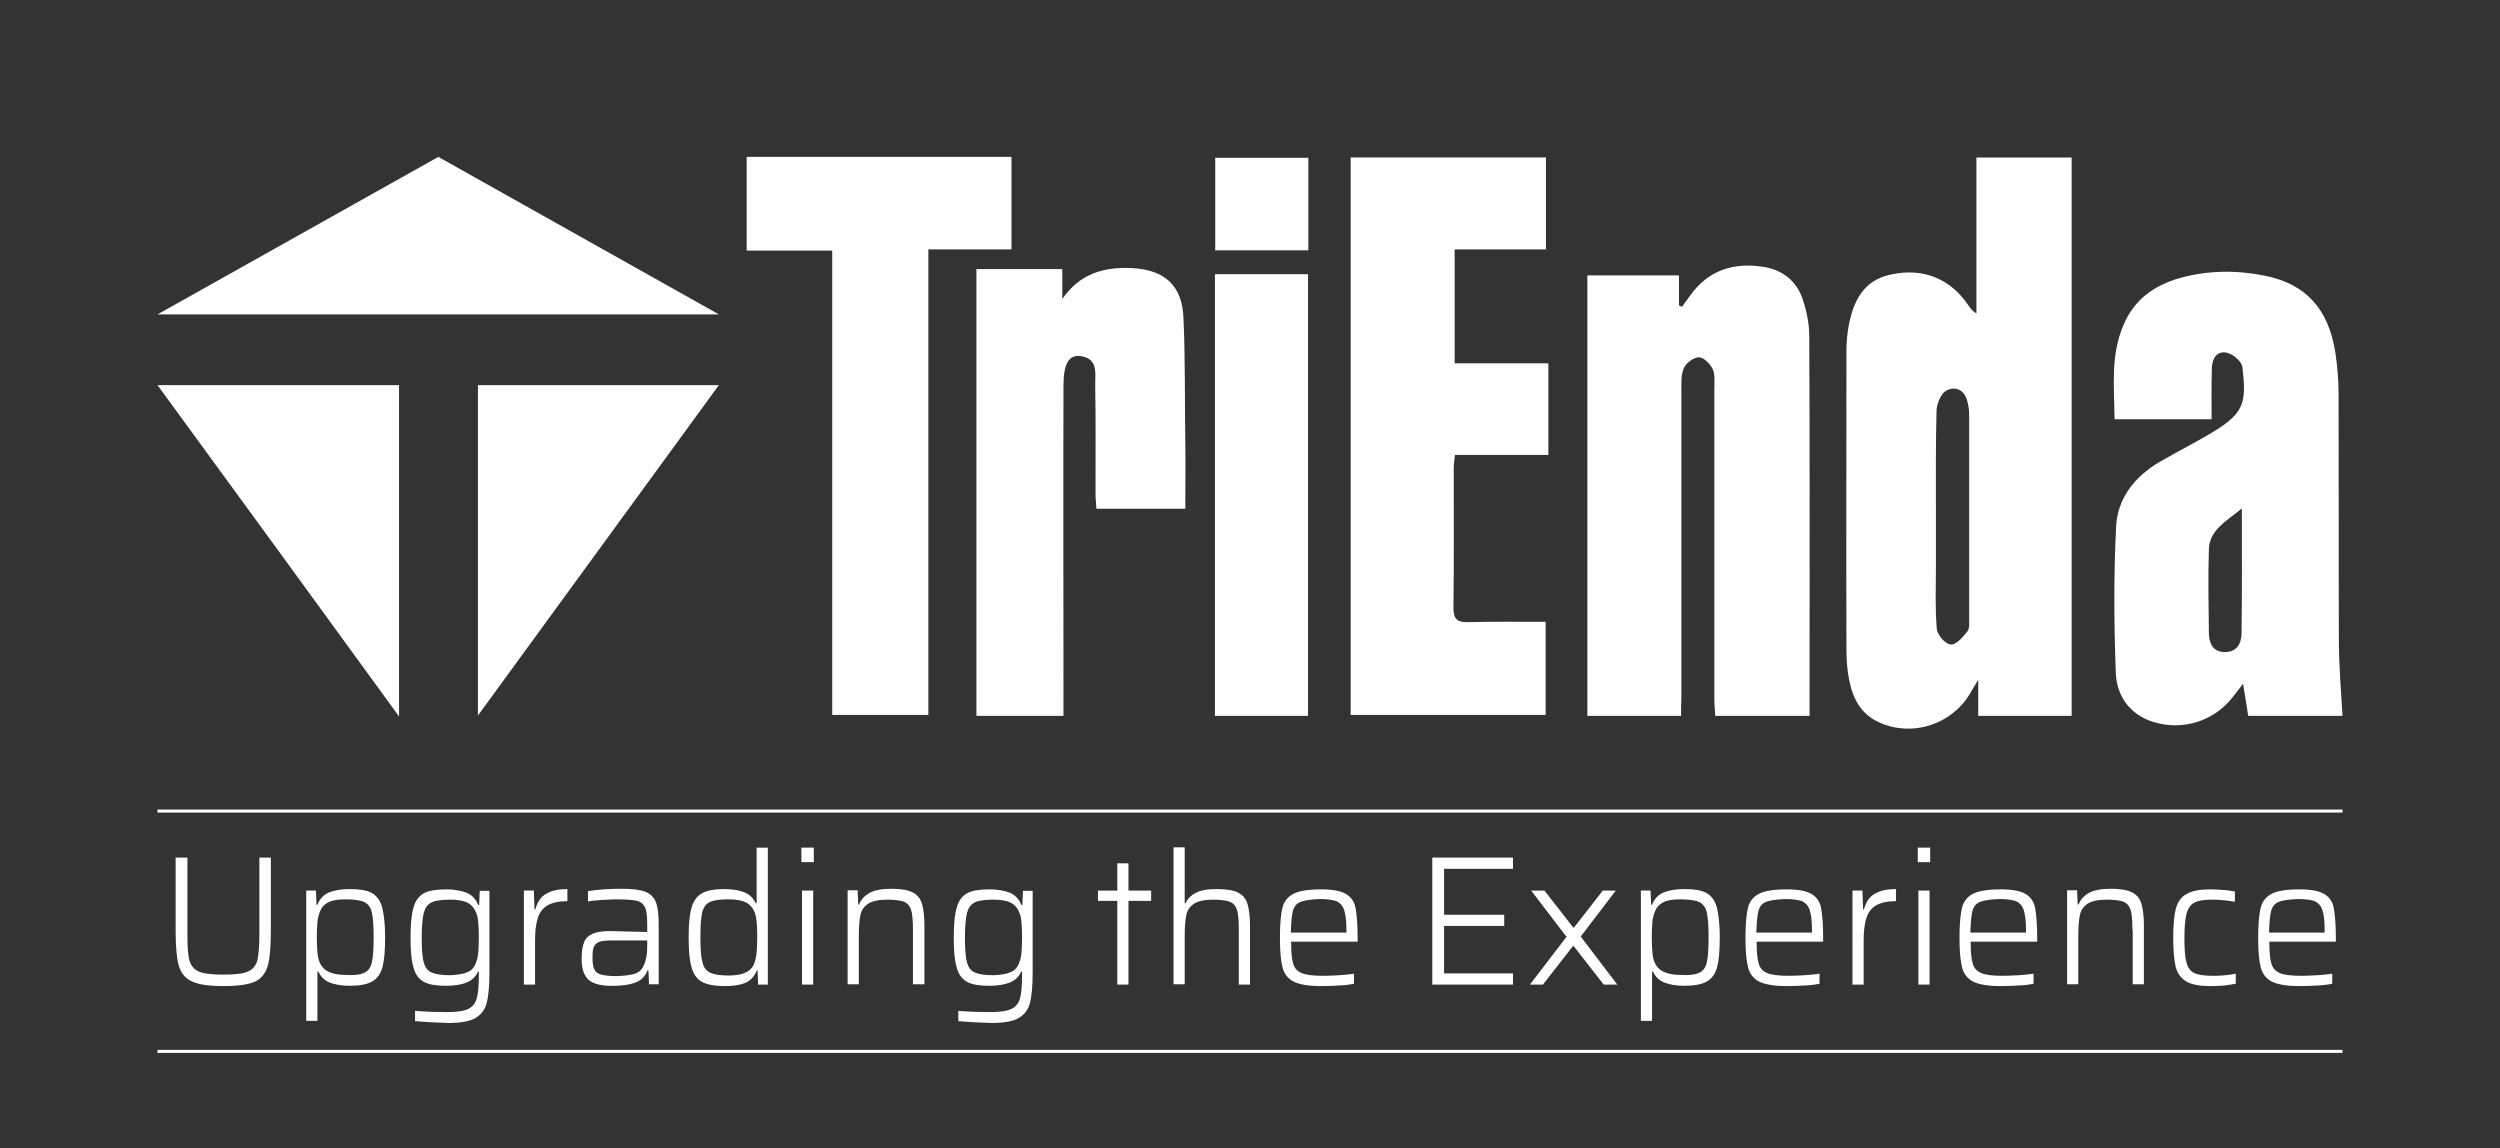 <?xml version="1.0" encoding="utf-8"?>
<!-- Generator: Adobe Illustrator 25.0.0, SVG Export Plug-In . SVG Version: 6.00 Build 0)  -->
<svg version="1.1" xmlns="http://www.w3.org/2000/svg" xmlns:xlink="http://www.w3.org/1999/xlink" x="0px" y="0px" width="827px"
	 height="379.8px" viewBox="0 0 827 379.8" style="enable-background:new 0 0 827 379.8;" xml:space="preserve">
<rect x="0" y="0" width="827" height="379.8" fill="#333333" stroke="none"/>
<style type="text/css">
	.st0{fill:#FFFFFF;}
	.st1{fill:#FFFFFF;stroke:#FFFFFF;stroke-miterlimit:10;}
</style>
<g id="Graphic">
	<g>
		<path class="st0" d="M654.4,236.8c0-3.7,0-7.1,0-11.9c-1.4,2.3-2.1,3.4-2.7,4.5c-6.1,10.3-19.1,14.5-30,9.6
			c-6.1-2.7-8.8-7.9-10-14.1c-0.7-3.4-0.9-6.9-0.9-10.4c-0.1-32.7,0-65.3,0-98c0-2.2,0.1-4.3,0.4-6.5c1.5-11.2,5.9-17.3,13.9-19.1
			c10.8-2.5,20,1.1,26.1,10.2c0.6,0.8,1.1,1.7,2.6,2.6c0-8.4,0-16.9,0-25.3c0-8.6,0-17.3,0-26.3c10.6,0,20.9,0,31.5,0
			c0,61.4,0,122.9,0,184.7C675.1,236.8,665.2,236.8,654.4,236.8z M640.4,170.7c0,5.5,0,11,0,16.5c0,7-0.3,14,0.3,20.9
			c0.2,1.9,2.8,5,4.6,5.1c1.7,0.2,4-2.4,5.5-4.3c0.8-1,0.6-2.9,0.6-4.3c0-22.4,0-44.9,0-67.3c0-1.6-0.2-3.3-0.7-4.9
			c-1.1-3.8-4.3-4.7-7-3.1c-1.7,1-3,4.3-3.1,6.5C640.3,147.4,640.4,159,640.4,170.7z"/>
		<path class="st0" d="M556.1,236.8c-10.6,0-20.7,0-31,0c0-48.6,0-97,0-145.7c10.1,0,20,0,30.3,0c0,3.3,0,6.6,0,9.9
			c0.3,0.2,0.7,0.3,1,0.5c0.9-1.2,1.7-2.4,2.6-3.6c6.1-8.6,14.5-11.2,24.5-9.6c6.2,1,10.8,4.7,12.8,10.6c1.3,3.9,2.2,8.1,2.2,12.2
			c0.2,40.5,0.1,81,0.1,121.5c0,1.3,0,2.6,0,4.2c-10.4,0-20.5,0-31.2,0c-0.1-1.8-0.3-3.7-0.3-5.7c0-34.2,0-68.3,0-102.5
			c0-2.2,0.3-4.6-0.5-6.4c-0.8-1.8-3-4-4.6-4c-1.7,0-4.3,1.9-5,3.6c-1,2.3-0.8,5.2-0.8,7.9c0,33.7,0,67.3,0,101
			C556.1,232.6,556.1,234.5,556.1,236.8z"/>
		<path class="st0" d="M774.9,236.8c-10,0-20.3,0-31.2,0c-0.5-3.2-1-6.6-1.7-10.6c-1.2,1.6-2.2,2.8-3.1,4
			c-6.2,8.3-16.8,11.7-26.7,8.6c-8-2.6-12.1-8.9-12.3-16.5c-0.6-15.9-0.7-32,0.1-47.9c0.4-9.5,6.1-16.7,14.4-21.6
			c6-3.5,12.3-6.6,18.3-10.3c9.9-6.1,10.4-9.8,9.1-21c-0.2-1.9-3-4.3-5.1-4.8c-3.1-0.8-4.9,1.7-5,4.8c-0.2,5.6-0.1,11.3-0.1,17.2
			c-11.1,0-21.3,0-32.1,0c-0.1-10.6-1.4-21.2,3-31.3C706,99.1,712.6,94.4,721,92c9.3-2.6,18.8-2.7,28.2-0.8
			c13.5,2.7,21,10.9,23.3,25.2c0.7,4.6,1.1,9.3,1.1,13.9c0.1,27.2,0,54.3,0.1,81.5C773.7,220,774.4,228.1,774.9,236.8z M741.6,168.2
			c-5.2,4.3-10.7,7.1-10.9,13.5c-0.3,9.3-0.1,18.6,0,27.9c0.1,3.2,1.3,6,5.1,6.1c4.1,0.1,5.6-2.7,5.7-6.1
			C741.7,196.1,741.6,182.7,741.6,168.2z"/>
		<path class="st0" d="M446.8,52.1c21.7,0,42.9,0,64.6,0c0,10.1,0,19.9,0,30.4c-10,0-19.9,0-30.2,0c0,12.8,0,25,0,37.7
			c10.4,0,20.5,0,31,0c0,10.2,0,19.9,0,30.3c-10.2,0-20.4,0-30.9,0c-0.2,1.9-0.4,3.2-0.4,4.5c0,15.3,0.1,30.6-0.1,46
			c0,3.8,1.2,4.9,4.9,4.8c8.4-0.2,16.9-0.1,25.6-0.1c0,10.5,0,20.5,0,30.8c-21.3,0-42.7,0-64.5,0
			C446.8,175.2,446.8,113.9,446.8,52.1z"/>
		<path class="st0" d="M334.6,51.9c0,10.3,0,20.2,0,30.6c-9.1,0-18,0-27.5,0c0,51.5,0,102.5,0,154c-10.8,0-21,0-31.8,0
			c0-51,0-102.1,0-153.6c-9.7,0-18.8,0-28.3,0c0-10.5,0-20.5,0-31C275.9,51.9,305,51.9,334.6,51.9z"/>
		<path class="st0" d="M351.8,236.8c-9.8,0-19.1,0-28.8,0c0-49.1,0-98.3,0-147.8c9.3,0,18.5,0,28.4,0c0,3.2,0,6.6,0,9.9
			c5.9-8.5,13.9-10.7,23.3-10.2c10.6,0.6,16.4,5.8,16.8,16.5c0.6,13.8,0.4,27.6,0.6,41.4c0.1,7.1,0,14.3,0,21.7c-10,0-19.4,0-29.4,0
			c-0.1-1.7-0.3-3.4-0.3-5.2c0-11.8,0.1-23.6-0.1-35.5c-0.1-3.8,1.2-9-4.9-9.8c-3.8-0.5-5.6,2.5-5.6,9.8c-0.1,34.1,0,68.3,0,102.4
			C351.8,232.2,351.8,234.2,351.8,236.8z"/>
		<path class="st0" d="M432.7,236.8c-10.3,0-20.4,0-30.8,0c0-48.8,0-97.3,0-146.1c10.2,0,20.3,0,30.8,0
			C432.7,139.2,432.7,187.7,432.7,236.8z"/>
		<path class="st0" d="M52.1,127.4c27.1,0,53.3,0,79.9,0c0,36.1,0,72.2,0,109.6C105.2,200.1,78.9,164.1,52.1,127.4z"/>
		<path class="st0" d="M158.1,127.4c26.4,0,52.4,0,79.7,0c-26.7,36.6-52.9,72.5-79.7,109.3C158.1,199.8,158.1,163.9,158.1,127.4z"/>
		<path class="st0" d="M432.8,82.8c-10.5,0-20.5,0-30.8,0c0-10.1,0-20.2,0-30.6c10.1,0,20.3,0,30.8,0
			C432.8,62.2,432.8,72.3,432.8,82.8z"/>
	</g>
	<polygon class="st0" points="237.8,104 52.1,104 145,51.9 	"/>
</g>
<g id="Spacing_Blocks">
	<g>
		<path class="st0" d="M89.6,283.7v23.8c0,5.4-0.3,9.4-1,11.9c-0.7,2.5-2.1,4.3-4.2,5.3c-2.2,1-5.7,1.5-10.5,1.5
			c-4.8,0-8.3-0.5-10.5-1.6c-2.2-1-3.6-2.8-4.3-5.3c-0.7-2.5-1-6.4-1-11.8v-23.8h3.9v25.7c0,3.9,0.2,6.8,0.7,8.4
			c0.5,1.7,1.5,2.9,3.1,3.6c1.6,0.7,4.3,1,8.1,1c3.8,0,6.5-0.3,8.1-1c1.6-0.7,2.6-1.9,3.1-3.6c0.4-1.7,0.7-4.5,0.7-8.4v-25.7H89.6z"
			/>
		<path class="st0" d="M101.2,294.6h3.3l0.2,4.7h0.3c0.8-2,2.1-3.4,3.9-4.1c1.8-0.7,4.1-1.1,6.7-1.1c3.3,0,5.8,0.4,7.4,1.3
			c1.6,0.9,2.8,2.5,3.4,4.7c0.6,2.2,1,5.6,1,10c0,4.4-0.3,7.7-0.9,9.9c-0.6,2.2-1.8,3.8-3.4,4.7c-1.6,0.9-4.1,1.4-7.3,1.4
			c-2.8,0-5.1-0.4-6.8-1.1s-2.9-1.9-3.7-3.6h-0.3v16.3h-3.7V294.6z M120.5,321.8c1.3-0.6,2.1-1.7,2.5-3.4c0.4-1.7,0.6-4.4,0.6-8.3
			c0-3.9-0.2-6.6-0.6-8.3c-0.4-1.7-1.3-2.8-2.5-3.4c-1.3-0.6-3.4-0.9-6.3-0.9c-2.4,0-4.3,0.3-5.6,1c-1.4,0.7-2.3,1.7-2.8,3.2
			c-0.4,1-0.7,2.1-0.8,3.4c-0.1,1.2-0.2,2.9-0.2,5c0,2,0.1,3.6,0.2,4.8c0.1,1.3,0.3,2.3,0.6,3.1c0.6,1.6,1.6,2.7,3,3.4
			c1.4,0.7,3.3,1.1,5.7,1.1C117.2,322.7,119.3,322.4,120.5,321.8z"/>
		<path class="st0" d="M137.3,337.8v-3.4c3.7,0.3,7.2,0.4,10.4,0.4c3.3,0,5.6-0.3,7.1-1c1.5-0.7,2.4-1.8,2.9-3.5
			c0.5-1.7,0.7-4.3,0.7-7.8v-1.1h-0.3c-0.7,1.7-2,2.9-3.7,3.6s-4,1.1-6.8,1.1c-3.3,0-5.8-0.4-7.4-1.3c-1.6-0.9-2.8-2.4-3.4-4.7
			c-0.7-2.2-1-5.5-1-9.9s0.3-7.7,1-10c0.6-2.3,1.8-3.8,3.4-4.7c1.6-0.9,4.1-1.3,7.4-1.3c2.7,0,4.9,0.4,6.7,1.1
			c1.8,0.7,3.1,2.1,3.9,4.1h0.3l0.2-4.7h3.2v27c0,4.5-0.3,7.8-0.9,10.1c-0.6,2.3-1.9,3.9-3.8,5c-1.9,1.1-4.9,1.6-8.9,1.6
			C144.5,338.3,140.7,338.1,137.3,337.8z M154.6,321.6c1.4-0.6,2.3-1.6,2.8-3c0.4-1,0.7-2.1,0.8-3.4s0.2-3,0.2-5.1
			c0-2.1-0.1-3.8-0.2-5c-0.1-1.2-0.3-2.3-0.7-3.2c-0.6-1.5-1.5-2.6-2.9-3.3c-1.4-0.7-3.3-1-5.6-1c-2.9,0-5,0.3-6.2,0.9
			c-1.3,0.6-2.1,1.7-2.6,3.4c-0.4,1.7-0.7,4.4-0.7,8.3c0,3.8,0.2,6.6,0.7,8.2c0.4,1.6,1.3,2.8,2.6,3.3c1.3,0.6,3.3,0.9,6.2,0.9
			C151.4,322.5,153.2,322.2,154.6,321.6z"/>
		<path class="st0" d="M173.4,294.6h3.2l0.2,6.2h0.3c0.7-2.5,1.9-4.3,3.7-5.2c1.7-1,4-1.5,6.9-1.5v4c-2.8,0-5,0.5-6.6,1.4
			c-1.5,0.9-2.6,2.3-3.2,4.2c-0.6,1.9-0.9,4.3-0.9,7.3v14.7h-3.7V294.6z"/>
		<path class="st0" d="M197,325.4c-1.5-0.5-2.7-1.4-3.4-2.7c-0.8-1.3-1.2-3.1-1.2-5.5c0-2.4,0.3-4.2,0.8-5.5
			c0.5-1.3,1.5-2.2,2.8-2.8c1.3-0.6,3.3-0.9,5.7-0.9c1.2,0,5.3,0.1,12.4,0.3v-2.3c0-2.7-0.2-4.7-0.7-5.8c-0.5-1.1-1.4-1.9-2.7-2.2
			c-1.3-0.3-3.5-0.5-6.6-0.5c-1.3,0-3,0.1-5,0.2c-2,0.1-3.5,0.3-4.6,0.5v-3.4c3-0.5,6.7-0.8,11-0.8c3.6,0,6.2,0.3,8,1
			c1.7,0.7,2.9,1.9,3.5,3.5c0.6,1.6,0.9,4.1,0.9,7.3v19.8h-3.2l-0.2-4.6h-0.3c-0.8,2.1-2.2,3.4-4.2,4.1c-2,0.7-4.3,1-7,1
			C200.5,326.2,198.5,325.9,197,325.4z M209.7,322.2c1.4-0.4,2.5-1.2,3.1-2.5c0.5-1,0.8-2,1-3c0.2-1.1,0.3-2.3,0.3-3.7v-1.9h-11.5
			c-1.9,0-3.3,0.1-4.2,0.4c-0.9,0.3-1.5,0.8-1.9,1.6c-0.4,0.8-0.5,2.1-0.5,3.8c0,1.7,0.2,2.9,0.6,3.8c0.4,0.8,1.2,1.4,2.3,1.7
			c1.1,0.3,2.8,0.5,5.1,0.5C206.4,322.8,208.3,322.6,209.7,322.2z"/>
		<path class="st0" d="M232.2,324.8c-1.6-0.9-2.8-2.5-3.4-4.7c-0.7-2.3-1-5.6-1-10s0.3-7.7,1-9.9c0.6-2.2,1.8-3.8,3.4-4.7
			c1.6-0.9,4.1-1.4,7.3-1.4c2.8,0,5.1,0.4,6.8,1.1c1.7,0.7,2.9,1.9,3.7,3.6h0.3v-18.4h3.7v45.3h-3.2l-0.2-4.6h-0.3
			c-0.8,2-2.1,3.4-3.9,4.1c-1.8,0.7-4.1,1-6.7,1C236.4,326.2,233.9,325.7,232.2,324.8z M249.5,318.7c0.4-1.1,0.7-2.4,0.8-3.7
			c0.1-1.3,0.2-3.1,0.2-5.5c0-1.8-0.1-3.3-0.2-4.5c-0.1-1.2-0.3-2.2-0.6-3.1c-0.6-1.5-1.6-2.7-3-3.4c-1.4-0.7-3.3-1-5.8-1
			c-2.8,0-4.9,0.3-6.1,0.9c-1.2,0.6-2.1,1.7-2.5,3.4c-0.4,1.7-0.6,4.4-0.6,8.3c0,3.9,0.2,6.6,0.7,8.3c0.4,1.7,1.3,2.8,2.6,3.4
			c1.3,0.6,3.3,0.9,6.2,0.9C245.7,322.7,248.5,321.4,249.5,318.7z"/>
		<path class="st0" d="M265.1,285.2v-4.8h4.1v4.8H265.1z M265.3,325.7v-31.1h3.7v31.1H265.3z"/>
		<path class="st0" d="M302,307.5c0-3-0.2-5.2-0.6-6.5c-0.4-1.3-1.2-2.2-2.3-2.7c-1.2-0.4-3-0.7-5.6-0.7c-2.9,0-5,0.5-6.4,1.4
			c-1.4,1-2.2,2.2-2.5,3.8c-0.3,1.6-0.5,3.8-0.5,6.7v16.1h-3.7v-31.1h3.3l0.2,4.7h0.3c0.6-1.6,1.8-2.9,3.4-3.8
			c1.6-0.9,4-1.4,7.3-1.4c3.1,0,5.4,0.4,7,1.2c1.6,0.8,2.6,2.1,3.1,3.8c0.5,1.7,0.8,4.1,0.8,7.1v19.5H302V307.5z"/>
		<path class="st0" d="M317,337.8v-3.4c3.7,0.3,7.2,0.4,10.4,0.4c3.3,0,5.6-0.3,7.1-1c1.5-0.7,2.4-1.8,2.9-3.5
			c0.5-1.7,0.7-4.3,0.7-7.8v-1.1h-0.3c-0.7,1.7-2,2.9-3.7,3.6s-4,1.1-6.8,1.1c-3.3,0-5.8-0.4-7.4-1.3c-1.6-0.9-2.8-2.4-3.4-4.7
			c-0.7-2.2-1-5.5-1-9.9s0.3-7.7,1-10c0.6-2.3,1.8-3.8,3.4-4.7c1.6-0.9,4.1-1.3,7.4-1.3c2.7,0,4.9,0.4,6.7,1.1
			c1.8,0.7,3.1,2.1,3.9,4.1h0.3l0.2-4.7h3.2v27c0,4.5-0.3,7.8-0.9,10.1c-0.6,2.3-1.9,3.9-3.8,5c-1.9,1.1-4.9,1.6-8.9,1.6
			C324.2,338.3,320.5,338.1,317,337.8z M334.3,321.6c1.4-0.6,2.3-1.6,2.8-3c0.4-1,0.7-2.1,0.8-3.4s0.2-3,0.2-5.1
			c0-2.1-0.1-3.8-0.2-5c-0.1-1.2-0.3-2.3-0.7-3.2c-0.6-1.5-1.5-2.6-2.9-3.3c-1.4-0.7-3.3-1-5.6-1c-2.9,0-5,0.3-6.2,0.9
			c-1.3,0.6-2.1,1.7-2.6,3.4c-0.4,1.7-0.7,4.4-0.7,8.3c0,3.8,0.2,6.6,0.7,8.2c0.4,1.6,1.3,2.8,2.6,3.3c1.3,0.6,3.3,0.9,6.2,0.9
			C331.1,322.5,333,322.2,334.3,321.6z"/>
		<path class="st0" d="M369.6,325.7V298h-6.4v-3.4h6.4v-9h3.7v9h7.5v3.4h-7.5v27.7H369.6z"/>
		<path class="st0" d="M409.8,307.5c0-3-0.2-5.2-0.6-6.5c-0.4-1.3-1.2-2.2-2.3-2.7c-1.2-0.4-3-0.7-5.6-0.7c-2.9,0-5,0.5-6.4,1.4
			c-1.4,1-2.2,2.2-2.5,3.8c-0.3,1.6-0.5,3.8-0.5,6.7v16.1h-3.7v-45.3h3.7v18.5h0.3c0.6-1.4,1.7-2.6,3.3-3.4c1.6-0.9,3.9-1.3,7.1-1.3
			c3.1,0,5.5,0.4,7,1.2c1.6,0.8,2.6,2.1,3.1,3.8c0.5,1.7,0.8,4.1,0.8,7.1v19.5h-3.7V307.5z"/>
		<path class="st0" d="M449.1,311.5h-22c0,3.4,0.2,5.8,0.7,7.3c0.4,1.5,1.4,2.5,2.8,3.1c1.4,0.6,3.8,0.9,7.2,0.9
			c1.5,0,3.3-0.1,5.2-0.2c1.9-0.1,3.6-0.3,4.9-0.5v3.3c-1.2,0.3-2.8,0.5-4.8,0.6c-2,0.1-4,0.2-6,0.2c-4.1,0-7.1-0.5-9-1.4
			c-1.9-0.9-3.2-2.5-3.8-4.6c-0.6-2.2-0.9-5.5-0.9-9.9c0-4.5,0.3-7.8,0.8-9.9c0.5-2.1,1.7-3.7,3.6-4.7c1.9-1,4.9-1.5,9.2-1.5
			c3.8,0,6.5,0.5,8.2,1.5c1.7,1,2.8,2.5,3.2,4.6c0.4,2.1,0.7,5.4,0.7,9.9V311.5z M430.3,298.3c-1.3,0.5-2.2,1.5-2.6,3
			c-0.4,1.5-0.6,3.9-0.7,7.2h18.4v-0.9c0-3-0.3-5.3-0.8-6.7c-0.5-1.4-1.4-2.3-2.5-2.8c-1.2-0.4-3-0.7-5.4-0.7
			C433.8,297.5,431.6,297.8,430.3,298.3z"/>
		<path class="st0" d="M473.8,325.7v-42h26.7v3.7h-22.8v15.2h19.9v3.7h-19.9V322h22.8v3.7H473.8z"/>
		<path class="st0" d="M530.5,325.7l-9.9-12.7h-0.3l-9.9,12.7h-4.3l12.1-15.8l-11.7-15.3h4.4l9.5,12.2h0.3l9.5-12.2h4.3l-11.6,15.2
			l12.1,15.9H530.5z"/>
		<path class="st0" d="M542.7,294.6h3.3l0.2,4.7h0.3c0.8-2,2.1-3.4,3.9-4.1c1.8-0.7,4.1-1.1,6.7-1.1c3.3,0,5.8,0.4,7.4,1.3
			c1.6,0.9,2.8,2.5,3.4,4.7c0.6,2.2,1,5.6,1,10c0,4.4-0.3,7.7-0.9,9.9c-0.6,2.2-1.8,3.8-3.4,4.7c-1.6,0.9-4.1,1.4-7.3,1.4
			c-2.8,0-5.1-0.4-6.8-1.1c-1.7-0.7-2.9-1.9-3.7-3.6h-0.3v16.3h-3.7V294.6z M562.1,321.8c1.3-0.6,2.1-1.7,2.5-3.4s0.6-4.4,0.6-8.3
			c0-3.9-0.2-6.6-0.6-8.3c-0.4-1.7-1.3-2.8-2.5-3.4c-1.3-0.6-3.4-0.9-6.3-0.9c-2.4,0-4.3,0.3-5.6,1c-1.4,0.7-2.3,1.7-2.8,3.2
			c-0.4,1-0.7,2.1-0.8,3.4c-0.1,1.2-0.2,2.9-0.2,5c0,2,0.1,3.6,0.2,4.8c0.1,1.3,0.3,2.3,0.6,3.1c0.6,1.6,1.6,2.7,3,3.4
			c1.4,0.7,3.3,1.1,5.7,1.1C558.7,322.7,560.8,322.4,562.1,321.8z"/>
		<path class="st0" d="M603.1,311.5h-22c0,3.4,0.2,5.8,0.7,7.3c0.4,1.5,1.4,2.5,2.8,3.1c1.4,0.6,3.8,0.9,7.2,0.9
			c1.5,0,3.3-0.1,5.2-0.2c1.9-0.1,3.6-0.3,4.9-0.5v3.3c-1.2,0.3-2.8,0.5-4.8,0.6c-2,0.1-4,0.2-6,0.2c-4.1,0-7.1-0.5-9-1.4
			s-3.2-2.5-3.8-4.6c-0.6-2.2-0.9-5.5-0.9-9.9c0-4.5,0.3-7.8,0.8-9.9c0.5-2.1,1.7-3.7,3.6-4.7s4.9-1.5,9.2-1.5
			c3.8,0,6.5,0.5,8.2,1.5c1.7,1,2.8,2.5,3.2,4.6c0.4,2.1,0.7,5.4,0.7,9.9V311.5z M584.3,298.3c-1.3,0.5-2.2,1.5-2.6,3
			c-0.4,1.5-0.6,3.9-0.7,7.2h18.4v-0.9c0-3-0.3-5.3-0.8-6.7c-0.5-1.4-1.4-2.3-2.5-2.8c-1.2-0.4-3-0.7-5.4-0.7
			C587.8,297.5,585.6,297.8,584.3,298.3z"/>
		<path class="st0" d="M612.9,294.6h3.2l0.2,6.2h0.3c0.7-2.5,1.9-4.3,3.7-5.2c1.7-1,4-1.5,6.9-1.5v4c-2.8,0-5,0.5-6.6,1.4
			c-1.5,0.9-2.6,2.3-3.2,4.2c-0.6,1.9-0.9,4.3-0.9,7.3v14.7h-3.7V294.6z"/>
		<path class="st0" d="M634.4,285.2v-4.8h4.1v4.8H634.4z M634.6,325.7v-31.1h3.7v31.1H634.6z"/>
		<path class="st0" d="M673.9,311.5h-22c0,3.4,0.2,5.8,0.7,7.3c0.4,1.5,1.4,2.5,2.8,3.1c1.4,0.6,3.8,0.9,7.2,0.9
			c1.5,0,3.3-0.1,5.2-0.2c1.9-0.1,3.6-0.3,4.9-0.5v3.3c-1.2,0.3-2.8,0.5-4.8,0.6c-2,0.1-4,0.2-6,0.2c-4.1,0-7.1-0.5-9-1.4
			s-3.2-2.5-3.8-4.6c-0.6-2.2-0.9-5.5-0.9-9.9c0-4.5,0.3-7.8,0.8-9.9c0.5-2.1,1.7-3.7,3.6-4.7s4.9-1.5,9.2-1.5
			c3.8,0,6.5,0.5,8.2,1.5c1.7,1,2.8,2.5,3.2,4.6c0.4,2.1,0.7,5.4,0.7,9.9V311.5z M655.1,298.3c-1.3,0.5-2.2,1.5-2.6,3
			c-0.4,1.5-0.6,3.9-0.7,7.2h18.4v-0.9c0-3-0.3-5.3-0.8-6.7c-0.5-1.4-1.4-2.3-2.5-2.8c-1.2-0.4-3-0.7-5.4-0.7
			C658.6,297.5,656.4,297.8,655.1,298.3z"/>
		<path class="st0" d="M705.4,307.5c0-3-0.2-5.2-0.6-6.5s-1.2-2.2-2.3-2.7c-1.2-0.4-3-0.7-5.6-0.7c-2.9,0-5,0.5-6.4,1.4
			c-1.4,1-2.2,2.2-2.5,3.8c-0.3,1.6-0.5,3.8-0.5,6.7v16.1h-3.7v-31.1h3.3l0.2,4.7h0.3c0.6-1.6,1.8-2.9,3.4-3.8
			c1.6-0.9,4-1.4,7.3-1.4c3.1,0,5.4,0.4,7,1.2c1.6,0.8,2.6,2.1,3.1,3.8c0.5,1.7,0.8,4.1,0.8,7.1v19.5h-3.7V307.5z"/>
		<path class="st0" d="M735.9,326c-1.5,0.1-3,0.2-4.5,0.2c-3.8,0-6.5-0.5-8.3-1.6c-1.7-1.1-2.9-2.7-3.4-4.8
			c-0.5-2.2-0.8-5.4-0.8-9.6c0-4.2,0.3-7.5,0.9-9.7c0.6-2.2,1.8-3.9,3.6-4.8c1.7-1,4.3-1.5,7.7-1.5c1.4,0,2.8,0.1,4.4,0.2
			c1.5,0.1,2.8,0.3,3.8,0.5v3.4c-2.5-0.4-5-0.7-7.3-0.7c-2.8,0-4.8,0.3-6.1,1s-2.1,1.9-2.6,3.6c-0.4,1.7-0.7,4.4-0.7,8
			c0,3.8,0.2,6.5,0.7,8.2c0.4,1.7,1.3,2.9,2.6,3.5c1.3,0.6,3.4,0.9,6.3,0.9c2.4,0,4.9-0.2,7.4-0.7v3.3
			C738.7,325.6,737.5,325.8,735.9,326z"/>
		<path class="st0" d="M772.7,311.5h-22c0,3.4,0.2,5.8,0.7,7.3c0.4,1.5,1.4,2.5,2.8,3.1c1.4,0.6,3.8,0.9,7.2,0.9
			c1.5,0,3.3-0.1,5.2-0.2c1.9-0.1,3.6-0.3,4.9-0.5v3.3c-1.2,0.3-2.8,0.5-4.8,0.6c-2,0.1-4,0.2-6,0.2c-4.1,0-7.1-0.5-9-1.4
			s-3.2-2.5-3.8-4.6c-0.6-2.2-0.9-5.5-0.9-9.9c0-4.5,0.3-7.8,0.8-9.9c0.5-2.1,1.7-3.7,3.6-4.7s4.9-1.5,9.2-1.5
			c3.8,0,6.5,0.5,8.2,1.5c1.7,1,2.8,2.5,3.2,4.6c0.4,2.1,0.7,5.4,0.7,9.9V311.5z M753.9,298.3c-1.3,0.5-2.2,1.5-2.6,3
			c-0.4,1.5-0.6,3.9-0.7,7.2h18.4v-0.9c0-3-0.3-5.3-0.8-6.7c-0.5-1.4-1.4-2.3-2.5-2.8c-1.2-0.4-3-0.7-5.4-0.7
			C757.4,297.5,755.2,297.8,753.9,298.3z"/>
	</g>
	<line class="st1" x1="52.1" y1="268.3" x2="774.9" y2="268.3"/>
	<line class="st1" x1="52.1" y1="347.8" x2="774.9" y2="347.8"/>
</g>
</svg>
